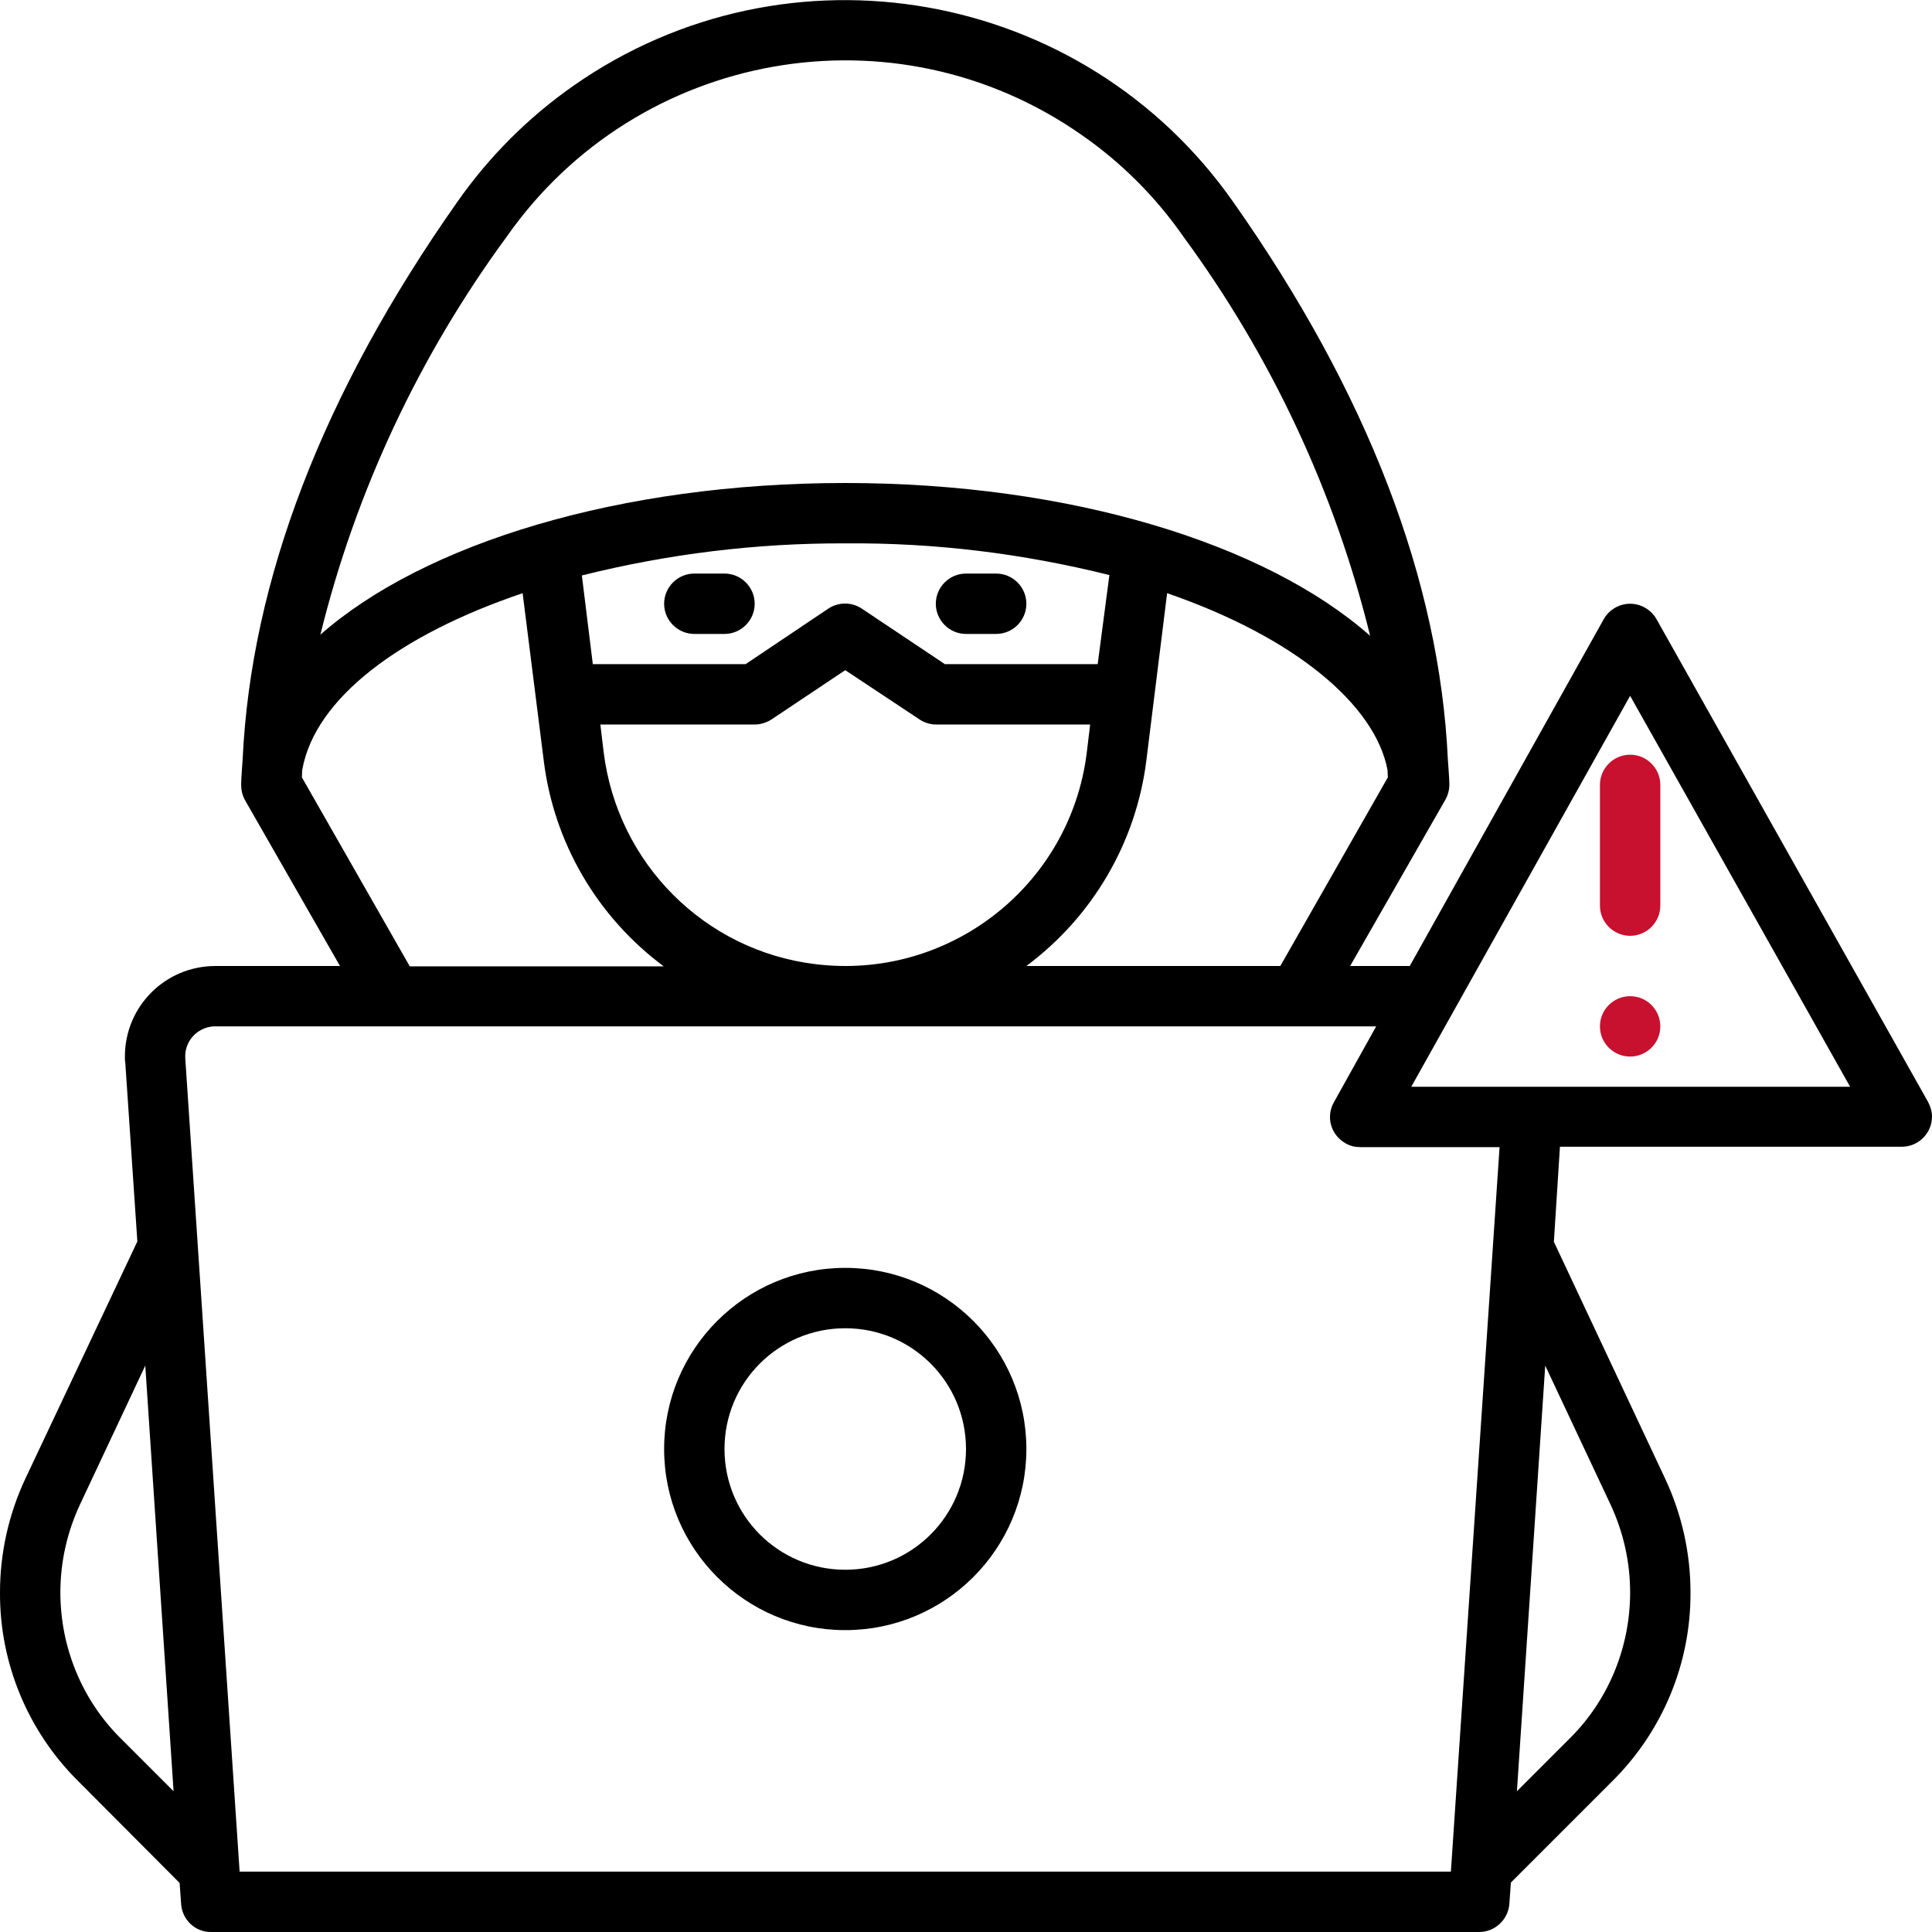 <?xml version="1.0" encoding="utf-8"?>
<!-- Generator: Adobe Illustrator 26.2.1, SVG Export Plug-In . SVG Version: 6.00 Build 0)  -->
<svg version="1.1" id="Layer_1" xmlns="http://www.w3.org/2000/svg" xmlns:xlink="http://www.w3.org/1999/xlink" x="0px" y="0px"
	 viewBox="0 0 512 512" style="enable-background:new 0 0 512 512;" xml:space="preserve">
<style type="text/css">
	.st0{fill:#C8102F;}
</style>
<g id="Layer_9">
	<path d="M224,336L224,336c-26.5,0-48,21.5-48,48s21.5,48,48,48l0,0c26.5,0,48-21.5,48-48S250.5,336,224,336z M192,384
		c0-17.7,14.3-32,32-32s32,14.3,32,32s-14.3,32-32,32S192,401.7,192,384z"/>
	<path d="M256,168h8c4.4,0,8-3.6,8-8s-3.6-8-8-8h-8c-4.4,0-8,3.6-8,8S251.6,168,256,168z"/>
	<path d="M192,152h-8c-4.4,0-8,3.6-8,8s3.6,8,8,8h8c4.4,0,8-3.6,8-8S196.4,152,192,152z"/>
	<path d="M511,292.1l-72-128c-1.4-2.5-4.1-4.1-7-4.1l0,0c-2.9,0-5.6,1.6-7,4.1L373.6,256h-15.8l25.2-44c0.7-1.2,1.1-2.7,1.1-4.1
		c0-1.5-0.4-6.4-0.4-6.6c-2.2-47.4-21.2-97.1-56.9-147.8C287-3.2,208.8-17,152,22.7c-12,8.4-22.4,18.8-30.8,30.8
		c-35.7,50.7-54.7,100.4-56.9,147.8c0,0.2-0.4,5.1-0.4,6.6c0,1.4,0.3,2.8,1,4.1l25.2,44H57.1c-13.3,0-24,10.7-24,24
		c0,0.5,0,1.1,0.1,1.6l3.2,47.4L6.7,391.9C2.3,401.3,0,411.6,0,422c-0.1,18.8,7.4,36.8,20.7,50l26.9,27l0.4,5.6
		c0.3,4.2,3.8,7.5,8,7.4h336c4.2,0,7.7-3.3,8-7.5l0.4-5.6l26.9-26.9c13.3-13.2,20.8-31.2,20.7-50c0-10.4-2.3-20.7-6.7-30.1
		l-29.5-62.8l0-0.1l1.6-25.1H504c4.4,0,8-3.6,8-8C512,294.6,511.6,293.3,511,292.1L511,292.1z M339.3,256h-67.3
		c17.6-13.1,29.1-32.8,31.8-54.5l5.5-44.3c33.9,11.7,55.1,29.6,58.4,46.8c0,0.7,0.1,1.4,0.1,2L339.3,256z M160,199.5l-0.9-7.5H200
		c1.6,0,3.1-0.5,4.4-1.3l19.6-13.1l19.6,13c1.3,0.9,2.9,1.4,4.4,1.4h40.9l-0.9,7.5c-4.4,35.3-36.6,60.4-72,56
		C186.7,251.9,163.7,228.8,160,199.5z M290.9,176h-40.5l-22-14.7c-2.7-1.8-6.2-1.8-8.9,0L197.6,176h-40.5l-2.9-23.5
		c22.8-5.7,46.3-8.6,69.9-8.5c23.6-0.2,47.1,2.7,69.9,8.4L290.9,176z M134.3,62.7C169,13.2,237.2,1.1,286.7,35.8
		c10.5,7.3,19.6,16.4,26.9,26.9c23.3,31.7,40.1,67.6,49.5,105.8C335.5,144.1,283.7,128,224,128s-111.6,16-139.1,40.2
		C94.3,130.1,111.1,94.3,134.3,62.7z M80,206c0-0.7,0.1-1.4,0.1-2c3.4-19,25.9-35.8,58.4-46.8l5.6,44.4
		c2.7,21.8,14.2,41.4,31.8,54.5h-67.3L80,206z M32,460.7c-10.3-10.2-16-24.2-16-38.7c0-8.1,1.8-16,5.2-23.3l17.3-36.8L46,474.7
		L32,460.7z M426.8,398.7c3.4,7.3,5.2,15.2,5.2,23.3c0,14.5-5.7,28.5-16,38.7l-14,14l7.5-112.8L426.8,398.7z M384.5,496h-321
		L49.1,280.5c-0.3-4.4,3-8.2,7.5-8.5c0.2,0,0.4,0,0.5,0h307.6l-11.2,20.1c-2.2,3.9-0.8,8.7,3.1,10.9c1.2,0.7,2.5,1,3.9,1h36.9
		L384.5,496z M374,288l58-103.6L490.3,288H374z"/>
	<path class="st0" d="M424,208v32c0,4.4,3.6,8,8,8s8-3.6,8-8v-32c0-4.4-3.6-8-8-8S424,203.6,424,208z"/>
	<circle class="st0" cx="432" cy="272" r="8"/>
</g>
</svg>
